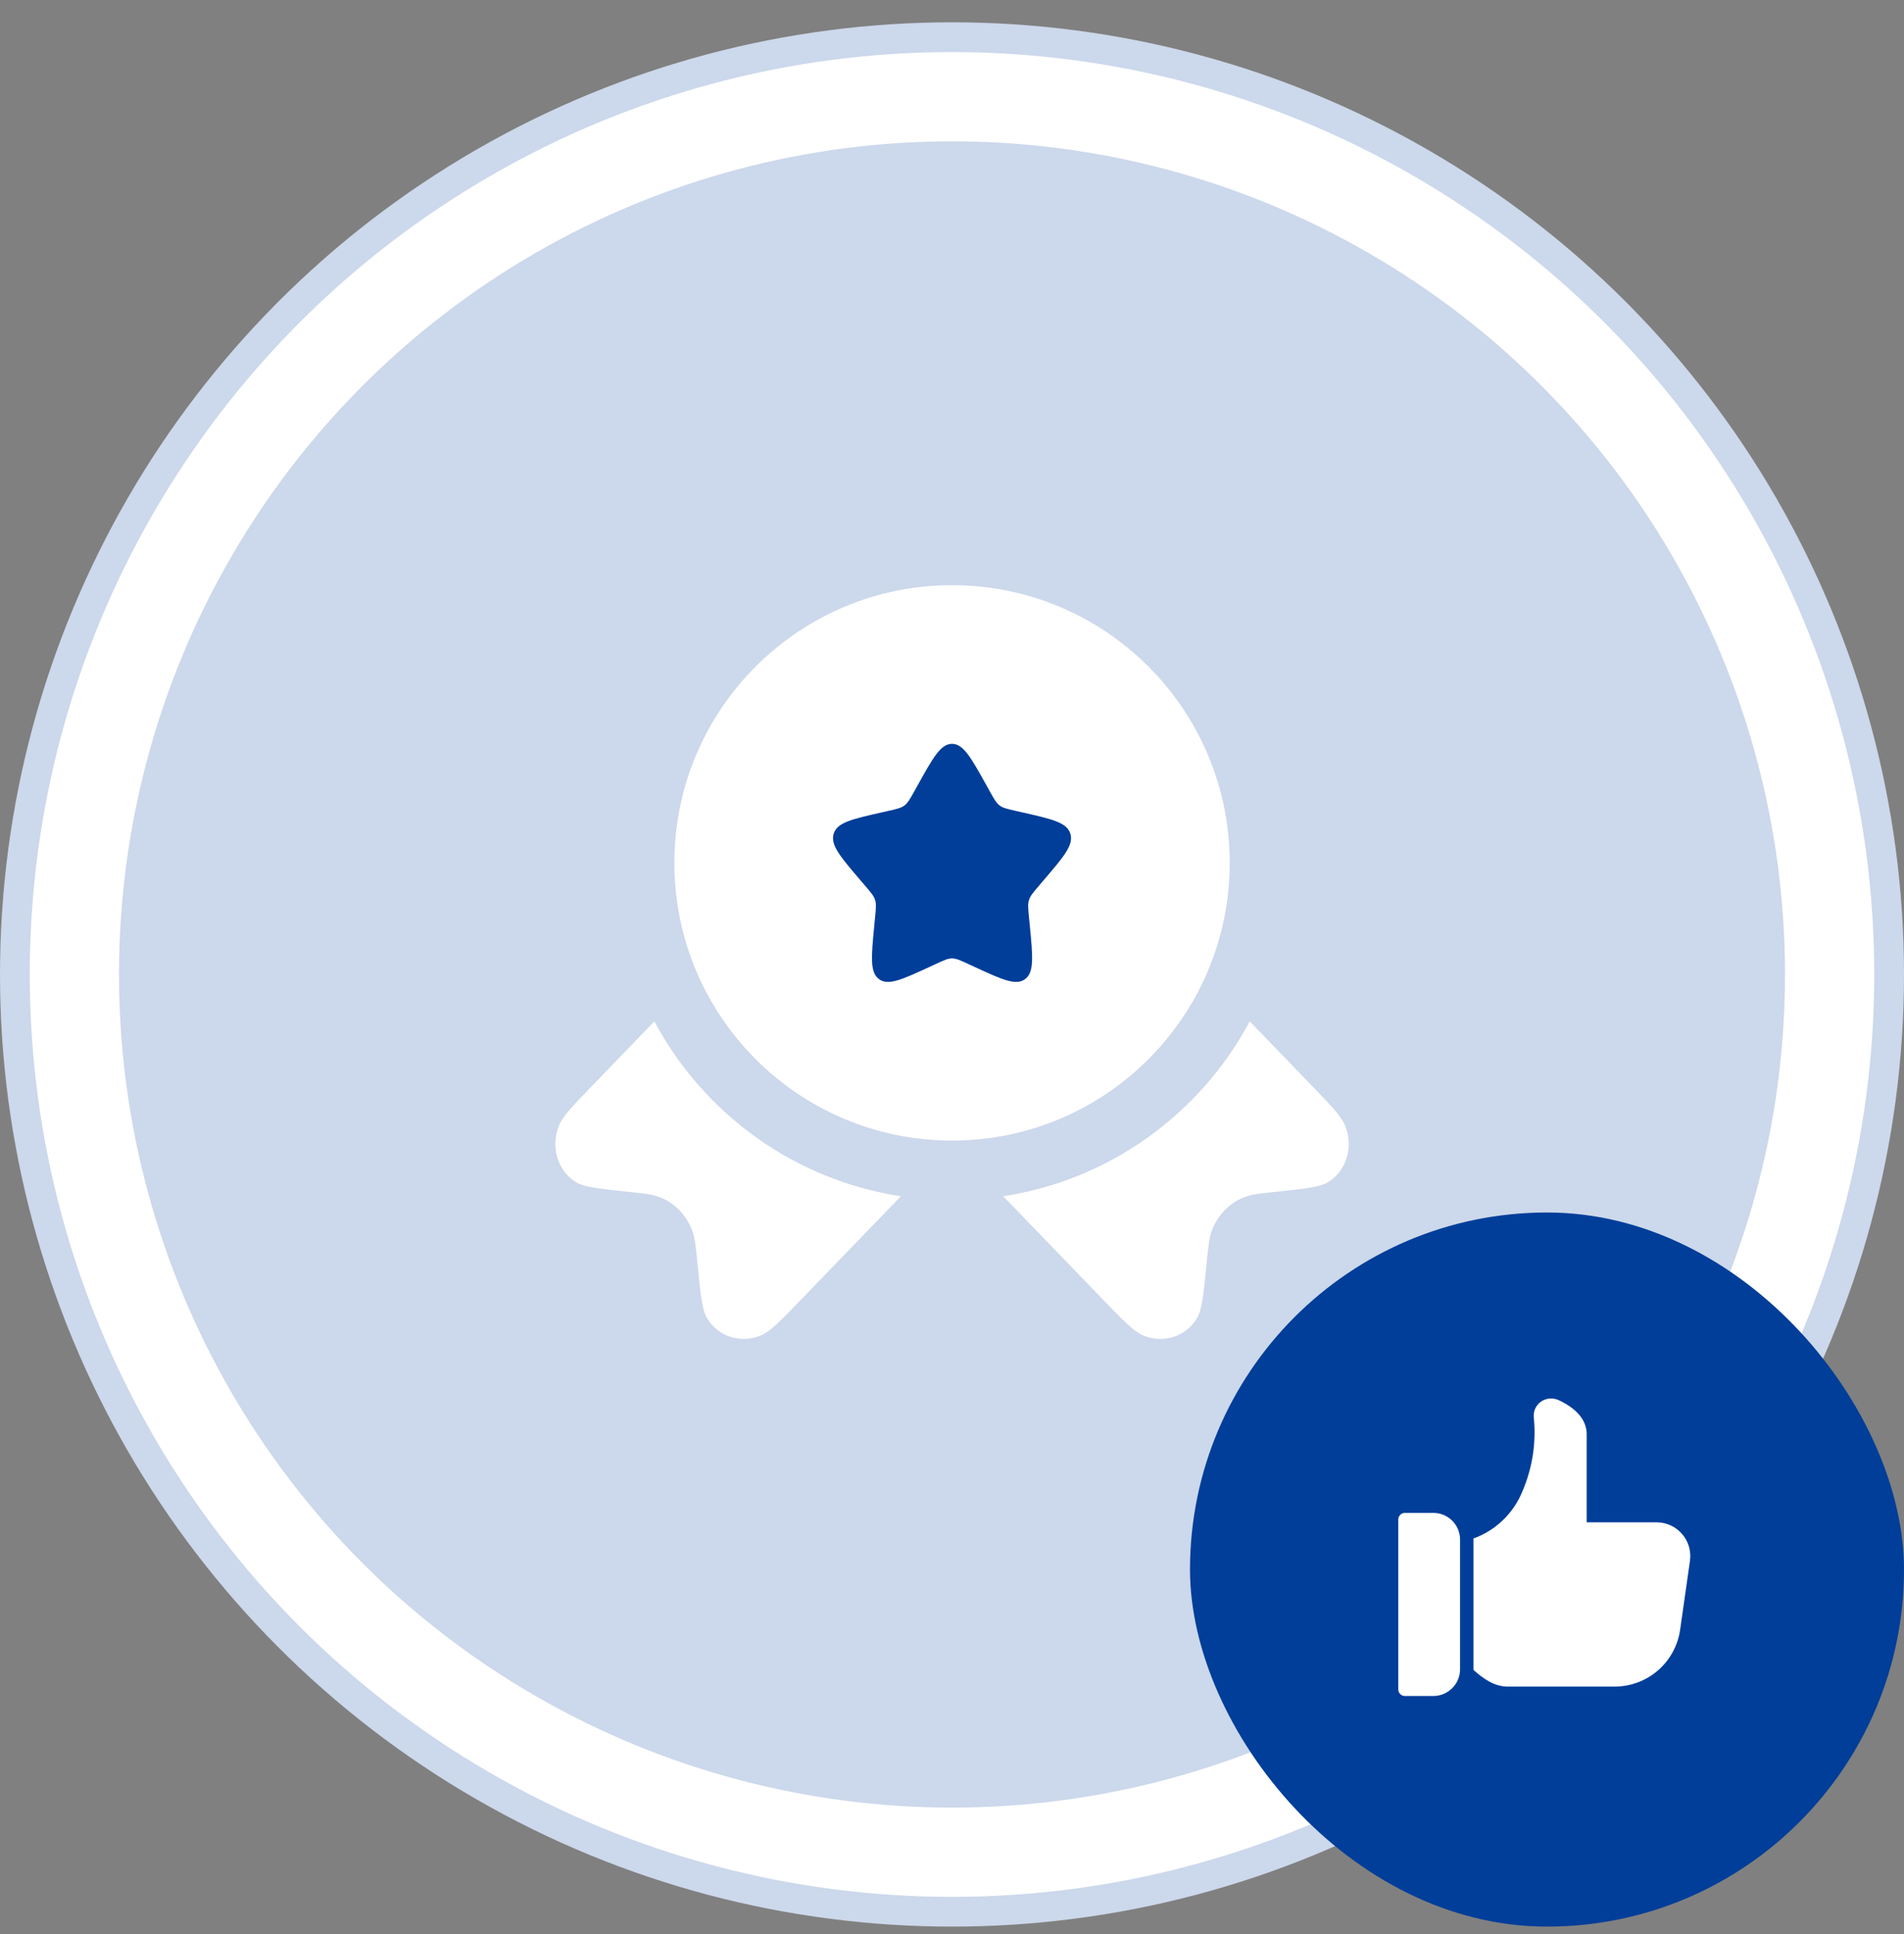 <?xml version="1.0" encoding="UTF-8"?> <svg xmlns="http://www.w3.org/2000/svg" width="64" height="65" viewBox="0 0 64 65" fill="none"><rect x="0" y="0" width="64" height="65" fill="#808080" stroke="none"/><circle cx="32" cy="32.75" r="31.5" fill="white" stroke="#CCD8EB"></circle><circle cx="32" cy="32.75" r="28" fill="#CCD8EB"></circle><path fill-rule="evenodd" clip-rule="evenodd" d="M32.001 38.333C37.156 38.333 41.335 34.155 41.335 29C41.335 23.845 37.156 19.667 32.001 19.667C26.847 19.667 22.668 23.845 22.668 29C22.668 34.155 26.847 38.333 32.001 38.333ZM32.001 25C31.623 25 31.369 25.454 30.863 26.363L30.732 26.599C30.587 26.857 30.515 26.986 30.403 27.071C30.291 27.156 30.151 27.188 29.872 27.251L29.617 27.309C28.633 27.532 28.141 27.643 28.024 28.019C27.907 28.395 28.243 28.788 28.913 29.572L29.087 29.775C29.277 29.998 29.373 30.109 29.416 30.247C29.459 30.385 29.444 30.534 29.415 30.831L29.389 31.102C29.288 32.148 29.237 32.672 29.543 32.904C29.85 33.137 30.31 32.925 31.232 32.501L31.47 32.391C31.732 32.27 31.863 32.21 32.001 32.21C32.14 32.21 32.271 32.27 32.533 32.391L32.771 32.501C33.692 32.925 34.153 33.137 34.459 32.904C34.766 32.672 34.715 32.148 34.614 31.102L34.587 30.831C34.559 30.534 34.544 30.385 34.587 30.247C34.63 30.109 34.725 29.998 34.916 29.775L35.089 29.572C35.76 28.788 36.095 28.395 35.978 28.019C35.861 27.643 35.369 27.532 34.386 27.309L34.131 27.251C33.851 27.188 33.712 27.156 33.599 27.071C33.487 26.986 33.415 26.857 33.271 26.599L33.14 26.363C32.633 25.454 32.38 25 32.001 25Z" fill="white"></path><path d="M30.863 26.363C31.369 25.454 31.623 25 32.001 25C32.38 25 32.633 25.454 33.14 26.363L33.271 26.599C33.415 26.857 33.487 26.986 33.599 27.071C33.712 27.156 33.851 27.188 34.131 27.251L34.386 27.309C35.369 27.532 35.861 27.643 35.978 28.019C36.095 28.395 35.76 28.788 35.089 29.572L34.916 29.775C34.725 29.998 34.63 30.109 34.587 30.247C34.544 30.385 34.559 30.534 34.587 30.831L34.614 31.102C34.715 32.148 34.766 32.672 34.459 32.904C34.153 33.137 33.692 32.925 32.771 32.501L32.533 32.391C32.271 32.27 32.14 32.21 32.001 32.21C31.863 32.21 31.732 32.27 31.47 32.391L31.232 32.501C30.31 32.925 29.85 33.137 29.543 32.904C29.237 32.672 29.288 32.148 29.389 31.102L29.415 30.831C29.444 30.534 29.459 30.385 29.416 30.247C29.373 30.109 29.277 29.998 29.087 29.775L28.913 29.572C28.243 28.788 27.907 28.395 28.024 28.019C28.141 27.643 28.633 27.532 29.617 27.309L29.872 27.251C30.151 27.188 30.291 27.156 30.403 27.071C30.515 26.986 30.587 26.857 30.732 26.599L30.863 26.363Z" fill="#003E99"></path><path d="M21.995 34.326L19.991 36.401C19.271 37.147 18.91 37.52 18.786 37.835C18.502 38.555 18.745 39.353 19.363 39.731C19.634 39.897 20.124 39.949 21.102 40.053C21.655 40.111 21.931 40.14 22.163 40.229C22.681 40.428 23.084 40.845 23.276 41.381C23.361 41.621 23.39 41.907 23.446 42.479C23.546 43.492 23.596 43.999 23.756 44.28C24.122 44.92 24.893 45.172 25.587 44.878C25.892 44.749 26.253 44.376 26.973 43.63L30.282 40.204C26.685 39.656 23.644 37.418 21.995 34.326Z" fill="white"></path><path d="M33.721 40.204L37.03 43.63C37.75 44.376 38.11 44.749 38.415 44.878C39.11 45.172 39.881 44.92 40.246 44.28C40.407 43.999 40.457 43.492 40.557 42.479C40.613 41.907 40.641 41.621 40.727 41.381C40.919 40.845 41.322 40.428 41.84 40.229C42.071 40.14 42.347 40.111 42.9 40.053C43.879 39.949 44.368 39.897 44.639 39.731C45.258 39.353 45.501 38.555 45.217 37.835C45.092 37.52 44.732 37.147 44.012 36.401L42.008 34.326C40.358 37.418 37.317 39.656 33.721 40.204Z" fill="white"></path><rect x="40" y="40.75" width="24" height="24" rx="12" fill="#003E99"></rect><path d="M48.181 50.846H47.224C47.195 50.846 47.166 50.851 47.138 50.863C47.111 50.874 47.086 50.89 47.066 50.911C47.045 50.932 47.028 50.957 47.017 50.984C47.006 51.011 47 51.041 47 51.07V56.776C47 56.805 47.006 56.834 47.017 56.862C47.028 56.889 47.045 56.914 47.066 56.934C47.086 56.955 47.111 56.972 47.138 56.983C47.166 56.994 47.195 57 47.224 57H48.181C48.419 56.999 48.646 56.904 48.815 56.736C48.983 56.568 49.078 56.34 49.078 56.102V51.743C49.078 51.505 48.983 51.277 48.815 51.109C48.647 50.941 48.419 50.846 48.181 50.846Z" fill="white"></path><path d="M55.689 51.162H53.334V48.199C53.334 47.878 53.17 47.418 52.389 47.055C52.294 47.011 52.188 46.993 52.083 47.003C51.978 47.013 51.878 47.05 51.792 47.111C51.708 47.171 51.642 47.254 51.6 47.349C51.559 47.444 51.544 47.549 51.557 47.652C51.64 48.5 51.506 49.356 51.166 50.139C51.017 50.5 50.794 50.826 50.512 51.096C50.229 51.367 49.893 51.575 49.525 51.707C49.527 51.719 49.528 51.731 49.528 51.743L49.528 56.122C49.864 56.425 50.249 56.7 50.726 56.683H54.281C54.814 56.681 55.329 56.488 55.731 56.139C56.133 55.789 56.397 55.307 56.474 54.78L56.806 52.453C56.828 52.292 56.816 52.13 56.77 51.974C56.724 51.82 56.646 51.676 56.54 51.554C56.434 51.432 56.303 51.334 56.157 51.266C56.01 51.199 55.85 51.163 55.689 51.162Z" fill="white"></path></svg> 